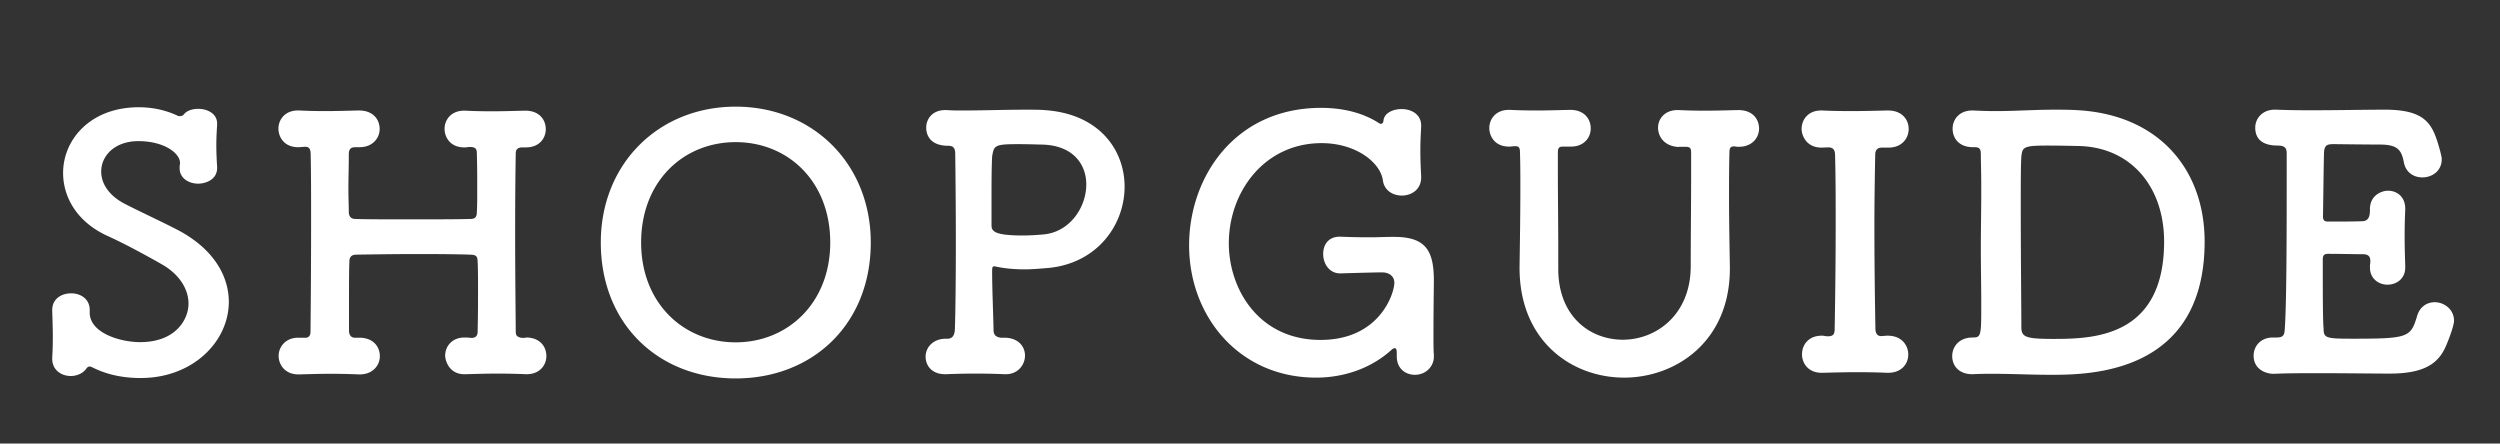 <svg id="レイヤー_1" xmlns="http://www.w3.org/2000/svg" viewBox="0 0 124 22"><rect x="0" y="0" width="124" height="22" fill="#333333" stroke="none"/><style>.st0{fill:#fff}</style><path class="st0" d="M6.98 18.75c-.94 0-1.72-.19-2.38-.52-.07-.03-.1-.05-.16-.05-.07 0-.12.05-.17.12-.17.23-.47.35-.76.35-.47 0-.92-.3-.92-.85v-.07c.02-.29.03-.66.03-1.02 0-.45-.02-.94-.03-1.3v-.03c0-.57.47-.83.94-.83s.92.28.92.82v.14c0 .99 1.48 1.46 2.5 1.46 1.77 0 2.4-1.13 2.4-1.91 0-.69-.42-1.44-1.34-1.96-.76-.43-1.74-.97-2.66-1.39-1.53-.69-2.22-1.93-2.22-3.13 0-1.67 1.37-3.26 3.75-3.26.68 0 1.34.14 1.93.42.03.02.07.02.12.02s.12-.02.16-.05c.16-.23.46-.31.74-.31.47 0 .94.24.94.73v.05c-.02.33-.04.66-.04 1.01 0 .4.02.78.04 1.09.03.66-.62.83-.94.83-.45 0-.92-.26-.92-.76v-.07c0-.07.02-.14.02-.19 0-.5-.8-1.09-2.07-1.09-1.15 0-1.84.71-1.84 1.51 0 .57.35 1.16 1.13 1.58.73.38 1.91.92 2.73 1.35 1.74.94 2.47 2.27 2.47 3.54-.01 1.98-1.8 3.77-4.37 3.77zm19.08-2.01h.03c.69 0 1.01.45 1.01.92 0 .45-.33.9-.97.9h-.07c-.45-.02-.94-.03-1.41-.03-.57 0-1.11.02-1.53.03-.89.05-1.04-.75-1.04-.92 0-.45.33-.9.96-.9h.09c.09 0 .17.02.26.02.19 0 .3-.1.3-.3.02-.78.02-1.49.02-2.08 0-.59 0-1.08-.02-1.39 0-.3-.09-.35-.37-.36-.61-.02-1.54-.03-2.54-.03-1.18 0-2.41.02-3.09.03-.14 0-.36.03-.36.33-.02.42-.02 1.18-.02 2.15v1.29c0 .17.07.35.29.35h.22c.7 0 1.02.45 1.02.92 0 .45-.35.9-.99.9h-.07c-.45-.02-.92-.03-1.39-.03-.57 0-1.11.02-1.53.03h-.07c-.64 0-.97-.47-.97-.92 0-.45.35-.9.97-.9h.42c.1-.03.19-.1.19-.28.02-1.75.03-3.73.03-5.59 0-1.15 0-2.22-.02-3.18 0-.21-.02-.42-.26-.42h-.04l-.26.02c-.75.03-1.04-.5-1.04-.92 0-.45.33-.9.96-.9h.09c.37.02.82.03 1.29.03.57 0 1.16-.02 1.63-.03h.03c.7 0 1.02.45 1.02.92 0 .45-.35.9-.99.9h-.19c-.21 0-.35.05-.35.35 0 .63-.02 1.2-.02 1.7 0 .49.02.89.02 1.16s.16.35.31.35c.43.02 1.54.02 2.71.02 1.18 0 2.4 0 3.02-.02.24 0 .31-.12.31-.33.02-.28.02-.68.02-1.18 0-.5 0-1.11-.02-1.77 0-.26-.16-.29-.37-.29-.05 0-.14.02-.19.02-.75.03-1.04-.5-1.04-.92 0-.45.33-.9.96-.9h.09c.36.02.82.03 1.3.03.57 0 1.16-.02 1.63-.03h.03c.69 0 1.01.45 1.01.92 0 .45-.33.9-.97.9h-.17c-.19 0-.35.05-.35.3-.02 1.16-.03 2.57-.03 3.99 0 1.72.02 3.47.03 4.83 0 .21.05.28.3.33h.18zm3.74-4.71c0-3.91 2.87-6.74 6.69-6.74s6.7 2.83 6.7 6.74c0 4.05-2.88 6.74-6.7 6.74s-6.69-2.69-6.69-6.74zm11.38 0c0-3.04-2.1-4.98-4.69-4.98-2.59 0-4.69 1.94-4.69 4.98 0 3 2.1 4.95 4.69 4.95 2.58 0 4.69-1.95 4.69-4.95zm8.67 4.72c.68.02.99.45.99.89 0 .45-.35.92-.94.92h-.07a34.057 34.057 0 0 0-2.88 0c-.73.03-1.04-.43-1.04-.87s.35-.89 1.01-.89h.07c.28 0 .35-.21.37-.42.03-.75.05-2.54.05-4.34 0-1.81-.02-3.61-.03-4.39 0-.28-.07-.42-.35-.42-.9 0-1.09-.54-1.09-.9 0-.43.31-.87.94-.87h.1c.21.02.49.02.82.02.9 0 2.14-.04 3.09-.04.35 0 .66 0 .9.02 2.73.17 3.99 1.98 3.99 3.8 0 1.88-1.34 3.79-3.77 4.03-.4.03-.78.07-1.18.07-.43 0-.89-.03-1.35-.12a.995.995 0 0 0-.17-.03c-.09 0-.1.07-.1.26 0 .85.05 1.93.07 2.9 0 .26.14.35.36.38h.21zm.63-9.6c-1.15 0-1.18.07-1.27.61-.02.38-.03 1.01-.03 1.65v1.77c0 .3.17.5 1.56.5.33 0 .66-.02.99-.05 1.32-.1 2.15-1.34 2.15-2.48 0-1.02-.68-1.98-2.29-1.98 0 0-.58-.02-1.11-.02zm18.03 6.36c-.17 0-1.06.02-2.01.05-.52.02-.87-.43-.87-.97 0-.43.24-.85.82-.85h.05c.42.02.96.03 1.48.03.37 0 .71-.02 1.01-.02h.17c1.6 0 1.96.73 1.96 2.19 0 .12-.02 1.49-.02 2.52 0 .52 0 .96.02 1.11v.12c0 .49-.4.9-.94.9-.45 0-.9-.29-.9-.92v-.19c0-.1-.02-.21-.1-.21-.04 0-.1.02-.17.09-1.04.94-2.4 1.37-3.73 1.37-3.82 0-6.3-3.04-6.3-6.56 0-3.39 2.27-6.82 6.55-6.82 1.06 0 2.08.24 2.87.76.02.02.07.03.1.03.05 0 .1-.03.12-.14.02-.38.45-.59.9-.59.49 0 .97.26.97.82v.07c-.02.36-.04.76-.04 1.16 0 .47.02.92.04 1.27v.07c0 .61-.49.9-.96.9-.43 0-.87-.24-.94-.76-.12-.87-1.32-1.84-3.04-1.84-2.83 0-4.6 2.41-4.6 4.97 0 2.24 1.46 4.79 4.55 4.79 2.95 0 3.66-2.33 3.66-2.83 0-.35-.28-.52-.61-.52h-.04zm14.77-6.22c-.7-.02-1.04-.49-1.04-.96 0-.43.33-.87.96-.87h.09c.36.02.82.03 1.28.03.57 0 1.16-.02 1.63-.03h.03c.7 0 1.02.45 1.02.92 0 .45-.35.9-.99.9h-.07c-.07 0-.12-.02-.17-.02-.16 0-.24.05-.24.29-.02.78-.02 1.49-.02 2.17 0 1.11.02 2.17.04 3.42.09 3.79-2.69 5.59-5.24 5.59-2.6 0-5.19-1.81-5.19-5.44v-.09c.02-1.28.04-2.6.04-3.91 0-.59 0-1.18-.02-1.75 0-.17-.03-.29-.23-.29h-.04l-.21.02c-.75.03-1.04-.5-1.04-.92 0-.45.33-.9.96-.9h.09c.36.02.82.03 1.3.03.57 0 1.16-.02 1.63-.03h.04c.69 0 1.01.45 1.01.92 0 .45-.33.9-.97.9h-.4c-.23 0-.26.09-.26.33v.83c0 1.34.02 2.66.02 4.01v.9c0 2.36 1.58 3.51 3.2 3.51 1.67 0 3.37-1.25 3.37-3.65 0-1.51.02-2.99.02-4.46V7.63c0-.28-.02-.35-.31-.35h-.29zm7.32 9.39h.07c.24 0 .33-.09.33-.36.03-1.7.05-3.49.05-5.24 0-1.15 0-2.29-.03-3.37 0-.24-.07-.4-.33-.4h-.04l-.25.01c-.83.03-1.04-.64-1.04-.92 0-.47.33-.92.96-.92h.09c.37.02.89.03 1.41.03.64 0 1.32-.02 1.79-.03h.04c.69 0 1.02.45 1.02.92 0 .45-.33.92-.99.92h-.31c-.28 0-.36.14-.36.38-.02 1.11-.04 2.27-.04 3.47 0 1.67.02 3.4.05 5.12 0 .17.05.38.28.38.09 0 .23-.02.29-.02h.04c.69 0 1.02.47 1.02.94 0 .45-.33.9-.99.9h-.07c-.45-.02-.97-.03-1.49-.03-.64 0-1.25.02-1.68.03h-.07c-.64 0-.97-.45-.97-.92 0-.47.33-.92.97-.92h.07l.18.03zm11.11 1.91c-.99 0-1.88-.05-2.88-.05-.31 0-.62 0-.96.02-.66.02-1.04-.38-1.04-.9 0-.45.33-.92 1.01-.92.38 0 .43-.05.43-1.29v-.5c0-.76-.02-1.68-.02-2.62 0-.94.02-1.88.02-2.67v-.49c0-.64-.02-1.16-.02-1.49 0-.28-.05-.38-.31-.38h-.08c-.7 0-1.01-.45-1.01-.92 0-.45.33-.9.97-.9h.07c.38.02.75.03 1.09.03 1.01 0 1.91-.07 2.92-.07.4 0 .8 0 1.23.03 4.01.26 6.22 2.99 6.22 6.51 0 6.58-5.73 6.61-7.64 6.61zm-.15-11.37c-1.18 0-1.25.07-1.3.54-.03.4-.03 1.37-.03 2.5 0 2.29.03 5.28.03 5.96 0 .49.19.59 1.56.59 1.96 0 5.52-.05 5.52-4.83 0-2.74-1.68-4.74-4.36-4.74 0 0-.76-.02-1.42-.02zm15.13 9.58c2.78 0 2.88-.07 3.2-1.13.14-.47.5-.68.87-.68.47 0 .96.35.96.92 0 .21-.21.8-.35 1.13-.35.9-.99 1.49-2.83 1.49-.94 0-2.24-.02-3.46-.02-.83 0-1.62 0-2.26.03-.38.02-1.04-.19-1.04-.9 0-.45.33-.9.96-.9h.18c.29 0 .38-.09.4-.35.09-1.15.1-4.41.1-6.93V7.62c0-.26-.07-.4-.45-.4-.4 0-1.11-.09-1.11-.89 0-.43.33-.89.97-.89h.07c.47.02 1.06.03 1.7.03 1.29 0 2.76-.03 3.68-.03 2.14 0 2.4.78 2.76 2.08.03.14.07.26.07.38 0 .59-.49.9-.96.9-.42 0-.83-.24-.92-.76-.12-.62-.33-.87-1.2-.87-.73 0-2.07-.02-2.29-.02-.35 0-.45.07-.47.45-.02.78-.03 2-.05 3.16 0 .17.09.23.24.23.56 0 1.44 0 1.74-.02.29-.02.35-.26.35-.56-.02-.71.56-.95.9-.95.43 0 .85.29.85.89v.07c-.02.4-.03.87-.03 1.32 0 .54.02 1.08.03 1.46v.07c0 .57-.45.85-.88.85s-.87-.29-.87-.85v-.07c0-.07.02-.16.02-.23 0-.19-.05-.36-.36-.36-.33 0-1.2-.02-1.74-.02-.21 0-.26.09-.26.28 0 1.58 0 3.02.04 3.42 0 .48.11.51 1.44.51z"/></svg>